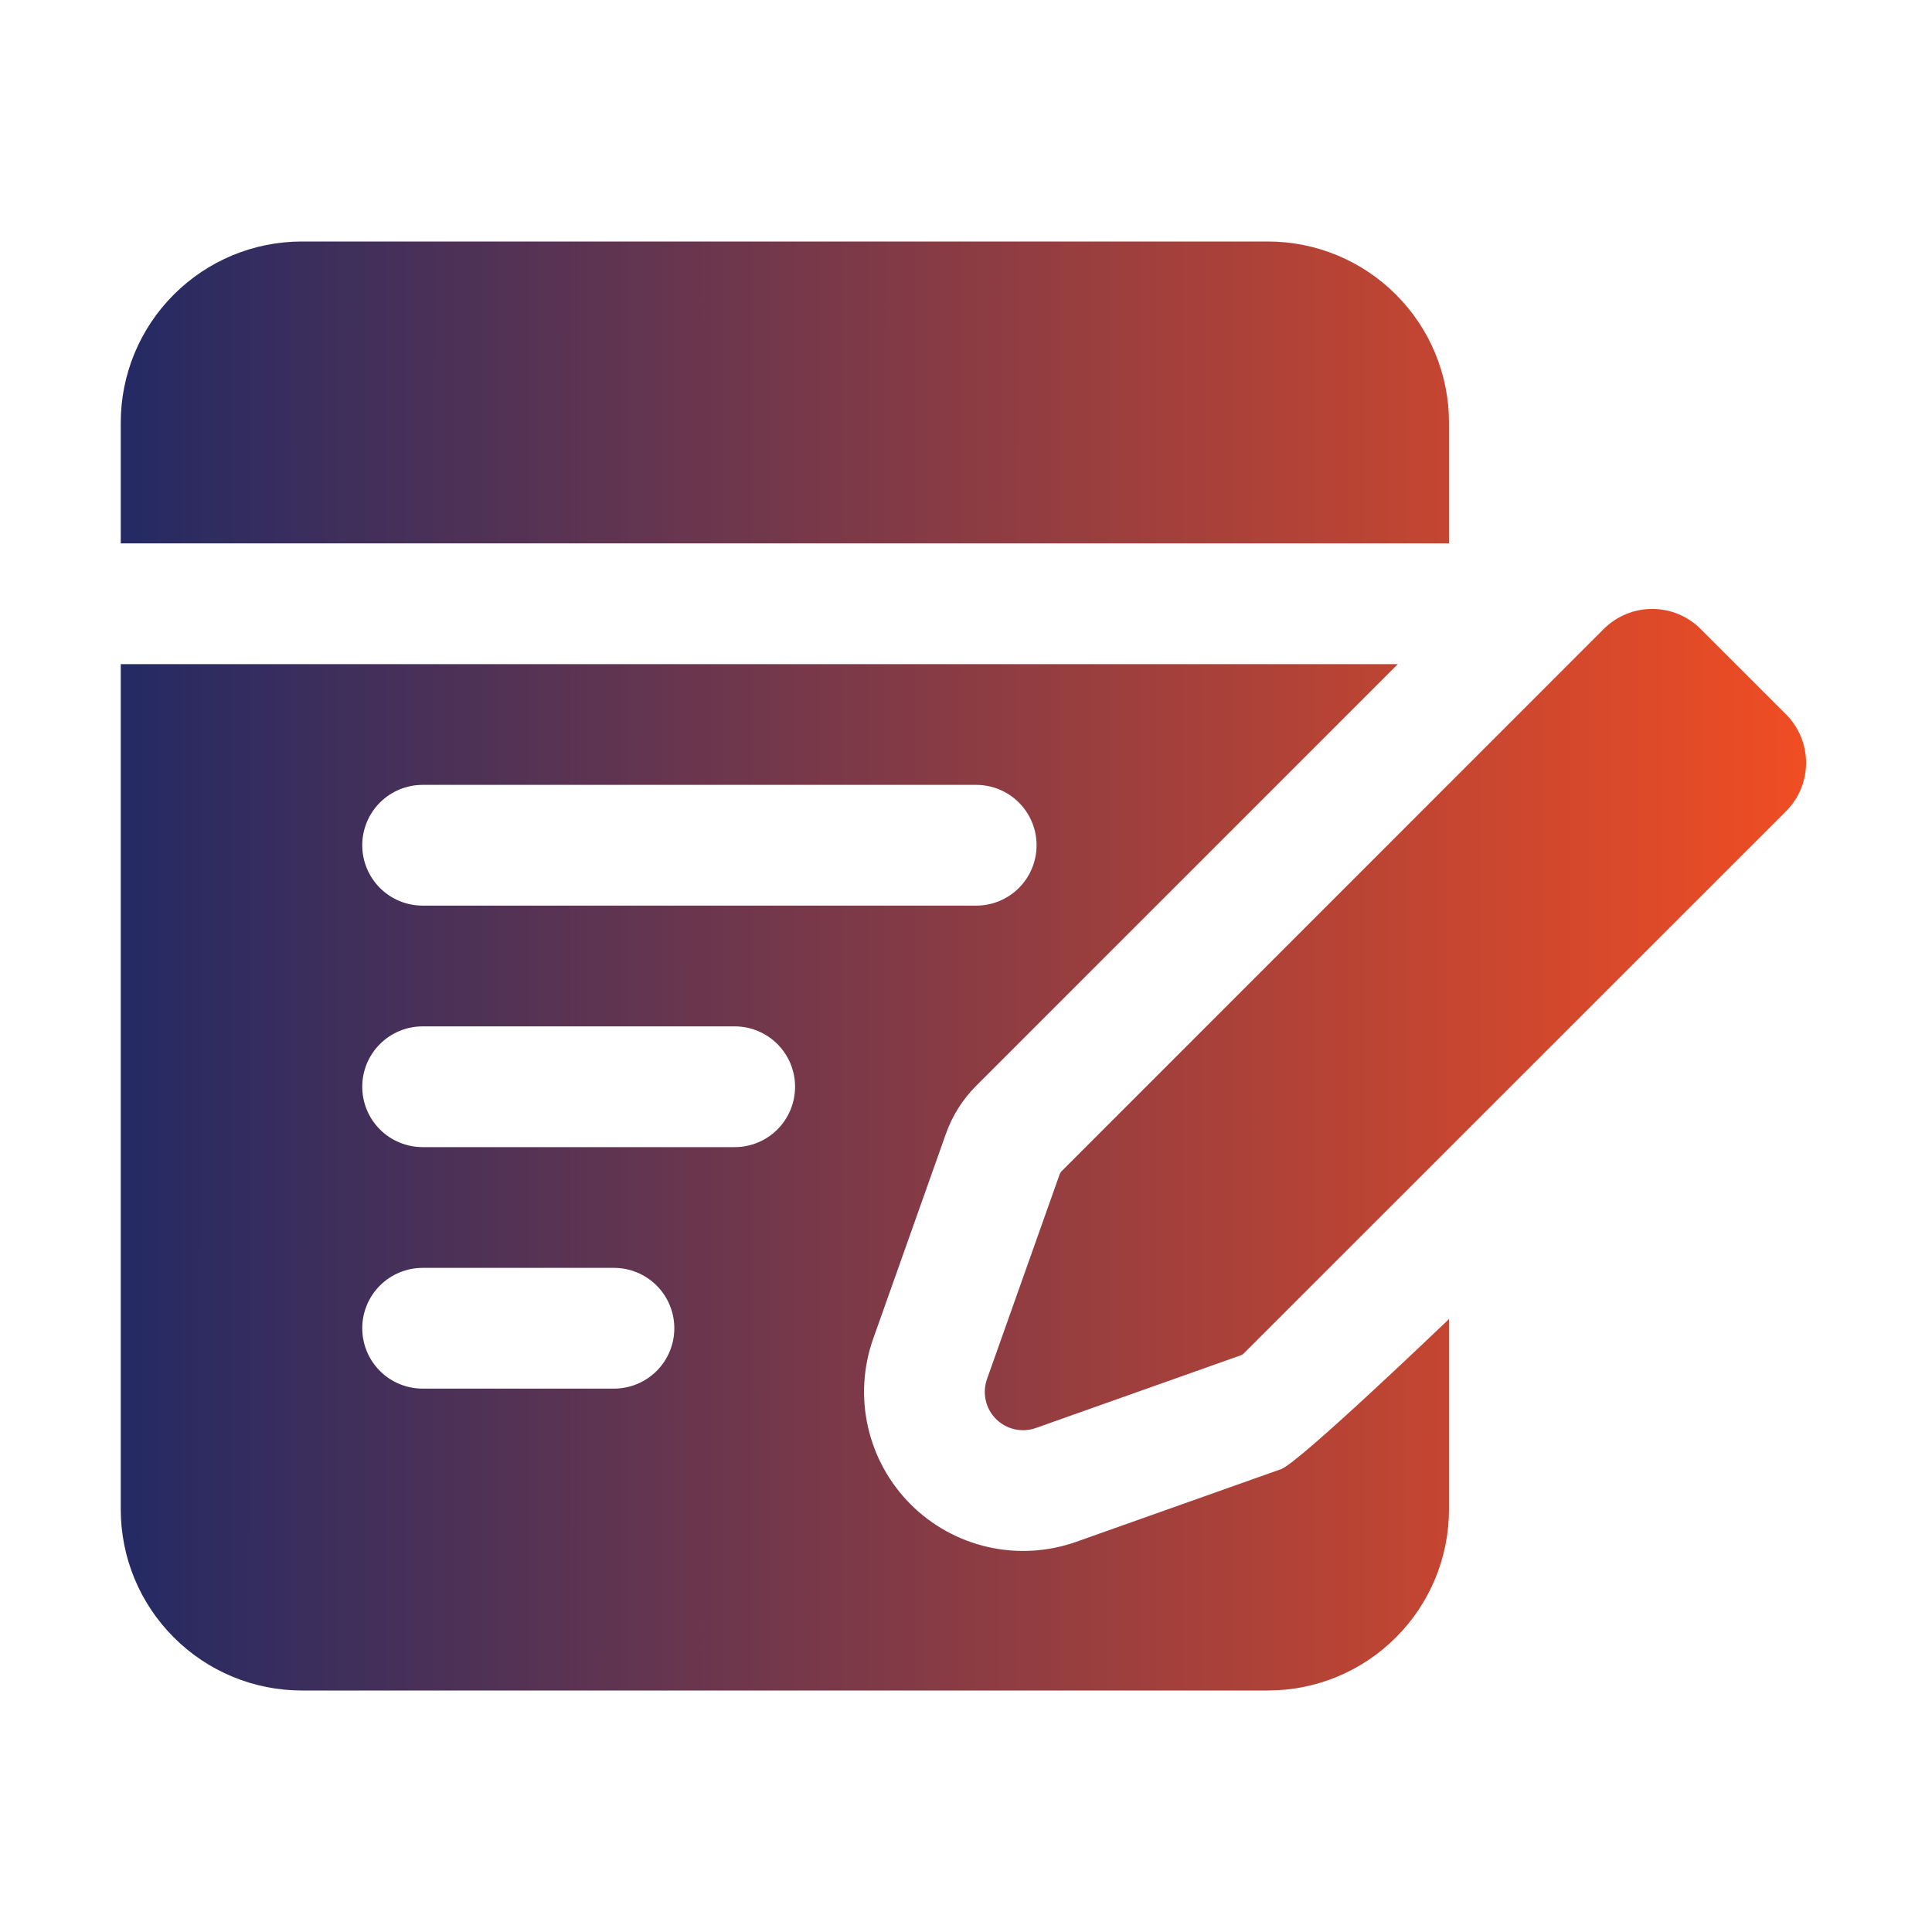 <?xml version="1.0" encoding="UTF-8"?>
<svg xmlns="http://www.w3.org/2000/svg" width="100" height="100" viewBox="0 0 100 100" fill="none">
  <path fill-rule="evenodd" clip-rule="evenodd" d="M64.225 70.15L53.619 73.912C53.266 74.038 52.884 74.061 52.518 73.979C52.153 73.897 51.818 73.712 51.553 73.447C51.288 73.182 51.103 72.847 51.021 72.482C50.939 72.116 50.962 71.734 51.087 71.381L54.85 60.775C54.87 60.716 54.905 60.662 54.95 60.619L83.009 32.556C83.674 31.891 84.577 31.518 85.517 31.518C86.458 31.518 87.36 31.891 88.025 32.556L92.444 36.975C93.109 37.64 93.482 38.542 93.482 39.483C93.482 40.423 93.109 41.325 92.444 41.991L64.381 70.05C64.338 70.095 64.284 70.13 64.225 70.15ZM75 68.272V78.125C75 80.612 74.013 82.997 72.253 84.753C71.383 85.624 70.35 86.315 69.213 86.787C68.075 87.258 66.856 87.5 65.625 87.5H15.625C14.394 87.5 13.175 87.258 12.037 86.787C10.9 86.315 9.867 85.624 8.997 84.753C8.126 83.883 7.435 82.85 6.963 81.713C6.492 80.575 6.25 79.356 6.25 78.125V34.375H72.353L50.528 56.2C49.826 56.902 49.29 57.752 48.959 58.688L45.197 69.291C44.677 70.757 44.583 72.341 44.926 73.858C45.269 75.375 46.035 76.764 47.135 77.865C48.236 78.965 49.625 79.731 51.142 80.074C52.66 80.417 54.243 80.323 55.709 79.803L66.312 76.041C67.25 75.709 75 68.272 75 68.272ZM21.875 71.875H31.778C32.607 71.875 33.402 71.546 33.988 70.96C34.574 70.374 34.903 69.579 34.903 68.75C34.903 67.921 34.574 67.126 33.988 66.54C33.402 65.954 32.607 65.625 31.778 65.625H21.875C21.046 65.625 20.251 65.954 19.665 66.54C19.079 67.126 18.75 67.921 18.75 68.75C18.75 69.579 19.079 70.374 19.665 70.96C20.251 71.546 21.046 71.875 21.875 71.875ZM21.875 59.375H38.028C38.857 59.375 39.652 59.046 40.238 58.46C40.824 57.874 41.153 57.079 41.153 56.25C41.153 55.421 40.824 54.626 40.238 54.04C39.652 53.454 38.857 53.125 38.028 53.125H21.875C21.046 53.125 20.251 53.454 19.665 54.04C19.079 54.626 18.75 55.421 18.75 56.25C18.75 57.079 19.079 57.874 19.665 58.46C20.251 59.046 21.046 59.375 21.875 59.375ZM21.875 46.875H50.528C51.357 46.875 52.152 46.546 52.738 45.96C53.324 45.374 53.653 44.579 53.653 43.75C53.653 42.921 53.324 42.126 52.738 41.54C52.152 40.954 51.357 40.625 50.528 40.625H21.875C21.046 40.625 20.251 40.954 19.665 41.54C19.079 42.126 18.75 42.921 18.75 43.75C18.75 44.579 19.079 45.374 19.665 45.96C20.251 46.546 21.046 46.875 21.875 46.875ZM6.25 28.125V21.875C6.25 19.387 7.237 17.003 8.997 15.247C9.867 14.376 10.9 13.685 12.037 13.213C13.175 12.742 14.394 12.5 15.625 12.5H65.625C68.112 12.5 70.497 13.488 72.253 15.247C74.013 17.003 75 19.387 75 21.875V28.125H6.25Z" fill="url(#paint0_linear_838_35)"></path>
  <defs>
    <linearGradient id="paint0_linear_838_35" x1="6.25" y1="50" x2="93.482" y2="50.039" gradientUnits="userSpaceOnUse">
      <stop stop-color="#242A64"></stop>
      <stop offset="1" stop-color="#F04D23"></stop>
    </linearGradient>
  </defs>
</svg>
